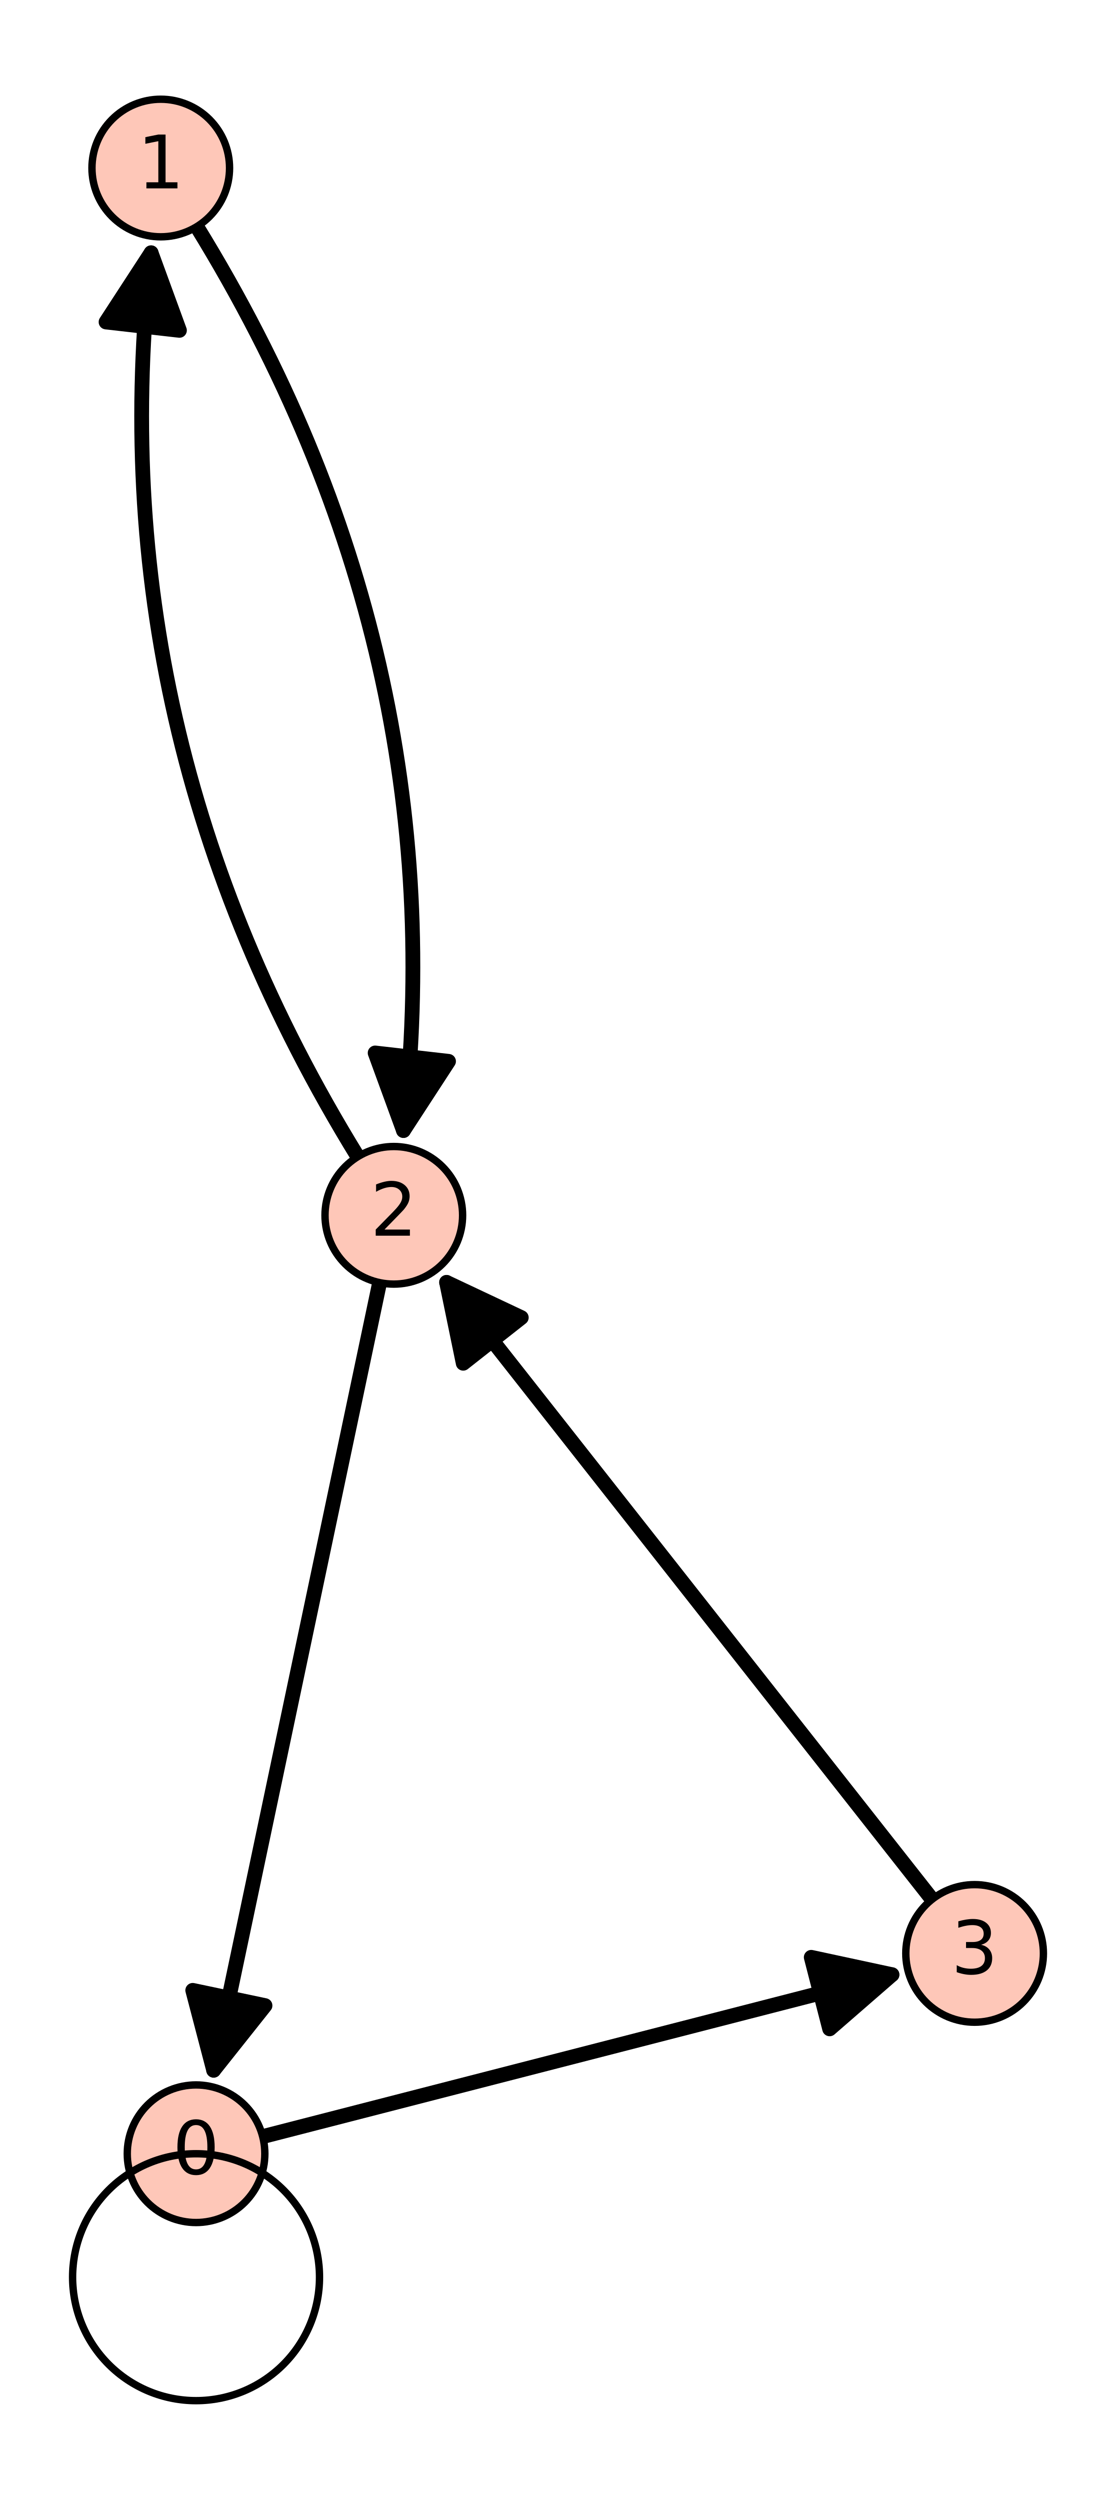 <?xml version="1.0" encoding="utf-8" standalone="no"?>
<!DOCTYPE svg PUBLIC "-//W3C//DTD SVG 1.1//EN"
  "http://www.w3.org/Graphics/SVG/1.1/DTD/svg11.dtd">
<!-- Created with matplotlib (https://matplotlib.org/) -->
<svg height="338.4pt" version="1.1" viewBox="0 0 151.079 338.4" width="151.079pt" xmlns="http://www.w3.org/2000/svg" xmlns:xlink="http://www.w3.org/1999/xlink">
 <defs>
  <style type="text/css">*{stroke-linecap:butt;stroke-linejoin:round;}</style>
 </defs>
 <g id="figure_1">
  <g id="patch_1">
   <path d="M 0 338.4 
L 151.079 338.4 
L 151.079 0 
L 0 0 
z
" style="fill:#ffffff;"/>
  </g>
  <g id="axes_1">
   <g id="patch_2">
    <path d="M 7.2 331.2 
L 143.879 331.2 
L 143.879 7.2 
L 7.2 7.2 
z
" style="fill:#ffffff;"/>
   </g>
   <g id="patch_3">
    <path clip-path="url(#pc50520d52c)" d="M 26.642 30.677 
Q 62.007 88.183 54.619 153.038 
" style="fill:none;stroke:#000000;stroke-linecap:round;stroke-width:2;"/>
    <path clip-path="url(#pc50520d52c)" d="M 60.719 143.668 
L 54.619 153.038 
L 50.783 142.536 
L 60.719 143.668 
z
" style="stroke:#000000;stroke-linecap:round;stroke-width:2;"/>
   </g>
   <g id="patch_4">
    <path clip-path="url(#pc50520d52c)" d="M 20.455 34.219 
Q 13.067 99.074 48.433 156.58 
" style="fill:none;stroke:#000000;stroke-linecap:round;stroke-width:2;"/>
    <path clip-path="url(#pc50520d52c)" d="M 14.356 43.589 
L 20.455 34.219 
L 24.291 44.721 
L 14.356 43.589 
z
" style="stroke:#000000;stroke-linecap:round;stroke-width:2;"/>
   </g>
   <g id="matplotlib.axis_1"/>
   <g id="matplotlib.axis_2"/>
   <g id="patch_5">
    <path clip-path="url(#pc50520d52c)" d="M 35.561 289.224 
Q 79.239 277.986 120.752 267.306 
" style="fill:none;stroke:#000000;stroke-linecap:round;stroke-width:2;"/>
    <path clip-path="url(#pc50520d52c)" d="M 109.822 264.955 
L 120.752 267.306 
L 112.313 274.64 
L 109.822 264.955 
z
" style="stroke:#000000;stroke-linecap:round;stroke-width:2;"/>
   </g>
   <g id="patch_6">
    <path clip-path="url(#pc50520d52c)" d="M 28.923 280.243 
Q 39.926 228.028 51.391 173.626 
" style="fill:none;stroke:#000000;stroke-linecap:round;stroke-width:2;"/>
    <path clip-path="url(#pc50520d52c)" d="M 35.877 271.489 
L 28.923 280.243 
L 26.092 269.427 
L 35.877 271.489 
z
" style="stroke:#000000;stroke-linecap:round;stroke-width:2;"/>
   </g>
   <g id="patch_7">
    <path clip-path="url(#pc50520d52c)" d="M 60.454 173.589 
Q 92.624 214.471 126.178 257.109 
" style="fill:none;stroke:#000000;stroke-linecap:round;stroke-width:2;"/>
    <path clip-path="url(#pc50520d52c)" d="M 62.709 184.54 
L 60.454 173.589 
L 70.567 178.356 
L 62.709 184.54 
z
" style="stroke:#000000;stroke-linecap:round;stroke-width:2;"/>
   </g>
   <g id="patch_8">
    <path d="M 26.541 300.857 
C 29.011 300.857 31.38 299.876 33.127 298.13 
C 34.873 296.383 35.854 294.014 35.854 291.544 
C 35.854 289.074 34.873 286.705 33.127 284.959 
C 31.38 283.212 29.011 282.231 26.541 282.231 
C 24.071 282.231 21.702 283.212 19.955 284.959 
C 18.209 286.705 17.228 289.074 17.228 291.544 
C 17.228 294.014 18.209 296.383 19.955 298.13 
C 21.702 299.876 24.071 300.857 26.541 300.857 
z
" style="fill:#fec7b8;stroke:#000000;stroke-linejoin:miter;"/>
   </g>
   <g id="patch_9">
    <path d="M 21.763 32.057 
C 24.233 32.057 26.602 31.076 28.348 29.33 
C 30.095 27.583 31.076 25.214 31.076 22.744 
C 31.076 20.274 30.095 17.905 28.348 16.159 
C 26.602 14.412 24.233 13.431 21.763 13.431 
C 19.293 13.431 16.924 14.412 15.177 16.159 
C 13.431 17.905 12.449 20.274 12.449 22.744 
C 12.449 25.214 13.431 27.583 15.177 29.33 
C 16.924 31.076 19.293 32.057 21.763 32.057 
z
" style="fill:#fec7b8;stroke:#000000;stroke-linejoin:miter;"/>
   </g>
   <g id="patch_10">
    <path d="M 53.312 173.826 
C 55.781 173.826 58.151 172.845 59.897 171.098 
C 61.644 169.352 62.625 166.983 62.625 164.513 
C 62.625 162.043 61.644 159.674 59.897 157.927 
C 58.151 156.181 55.781 155.199 53.312 155.199 
C 50.842 155.199 48.473 156.181 46.726 157.927 
C 44.979 159.674 43.998 162.043 43.998 164.513 
C 43.998 166.983 44.979 169.352 46.726 171.098 
C 48.473 172.845 50.842 173.826 53.312 173.826 
z
" style="fill:#fec7b8;stroke:#000000;stroke-linejoin:miter;"/>
   </g>
   <g id="patch_11">
    <path d="M 131.937 273.742 
C 134.407 273.742 136.776 272.76 138.523 271.014 
C 140.269 269.267 141.251 266.898 141.251 264.428 
C 141.251 261.958 140.269 259.589 138.523 257.843 
C 136.776 256.096 134.407 255.115 131.937 255.115 
C 129.468 255.115 127.098 256.096 125.352 257.843 
C 123.605 259.589 122.624 261.958 122.624 264.428 
C 122.624 266.898 123.605 269.267 125.352 271.014 
C 127.098 272.76 129.468 273.742 131.937 273.742 
z
" style="fill:#fec7b8;stroke:#000000;stroke-linejoin:miter;"/>
   </g>
   <g id="patch_12">
    <path clip-path="url(#pc50520d52c)" d="M 26.541 324.969 
C 30.973 324.969 35.225 323.208 38.359 320.074 
C 41.493 316.94 43.254 312.689 43.254 308.257 
C 43.254 303.824 41.493 299.573 38.359 296.439 
C 35.225 293.305 30.973 291.544 26.541 291.544 
C 22.109 291.544 17.858 293.305 14.723 296.439 
C 11.589 299.573 9.828 303.824 9.828 308.257 
C 9.828 312.689 11.589 316.94 14.723 320.074 
C 17.858 323.208 22.109 324.969 26.541 324.969 
z
" style="fill:none;stroke:#000000;stroke-linejoin:miter;"/>
   </g>
   <g id="text_1">
    <!-- 0 -->
    <g transform="translate(23.36 294.303)scale(0.1 -0.1)">
     <defs>
      <path d="M 31.781 66.406 
Q 24.172 66.406 20.328 58.906 
Q 16.5 51.422 16.5 36.375 
Q 16.5 21.391 20.328 13.891 
Q 24.172 6.391 31.781 6.391 
Q 39.453 6.391 43.281 13.891 
Q 47.125 21.391 47.125 36.375 
Q 47.125 51.422 43.281 58.906 
Q 39.453 66.406 31.781 66.406 
z
M 31.781 74.219 
Q 44.047 74.219 50.516 64.516 
Q 56.984 54.828 56.984 36.375 
Q 56.984 17.969 50.516 8.266 
Q 44.047 -1.422 31.781 -1.422 
Q 19.531 -1.422 13.062 8.266 
Q 6.594 17.969 6.594 36.375 
Q 6.594 54.828 13.062 64.516 
Q 19.531 74.219 31.781 74.219 
z
" id="DejaVuSans-48"/>
     </defs>
     <use xlink:href="#DejaVuSans-48"/>
    </g>
   </g>
   <g id="text_2">
    <!-- 1 -->
    <g transform="translate(18.582 25.504)scale(0.1 -0.1)">
     <defs>
      <path d="M 12.406 8.297 
L 28.516 8.297 
L 28.516 63.922 
L 10.984 60.406 
L 10.984 69.391 
L 28.422 72.906 
L 38.281 72.906 
L 38.281 8.297 
L 54.391 8.297 
L 54.391 0 
L 12.406 0 
z
" id="DejaVuSans-49"/>
     </defs>
     <use xlink:href="#DejaVuSans-49"/>
    </g>
   </g>
   <g id="text_3">
    <!-- 2 -->
    <g transform="translate(50.13 167.272)scale(0.1 -0.1)">
     <defs>
      <path d="M 19.188 8.297 
L 53.609 8.297 
L 53.609 0 
L 7.328 0 
L 7.328 8.297 
Q 12.938 14.109 22.625 23.891 
Q 32.328 33.688 34.812 36.531 
Q 39.547 41.844 41.422 45.531 
Q 43.312 49.219 43.312 52.781 
Q 43.312 58.594 39.234 62.25 
Q 35.156 65.922 28.609 65.922 
Q 23.969 65.922 18.812 64.312 
Q 13.672 62.703 7.812 59.422 
L 7.812 69.391 
Q 13.766 71.781 18.938 73 
Q 24.125 74.219 28.422 74.219 
Q 39.75 74.219 46.484 68.547 
Q 53.219 62.891 53.219 53.422 
Q 53.219 48.922 51.531 44.891 
Q 49.859 40.875 45.406 35.406 
Q 44.188 33.984 37.641 27.219 
Q 31.109 20.453 19.188 8.297 
z
" id="DejaVuSans-50"/>
     </defs>
     <use xlink:href="#DejaVuSans-50"/>
    </g>
   </g>
   <g id="text_4">
    <!-- 3 -->
    <g transform="translate(128.756 267.188)scale(0.1 -0.1)">
     <defs>
      <path d="M 40.578 39.312 
Q 47.656 37.797 51.625 33 
Q 55.609 28.219 55.609 21.188 
Q 55.609 10.406 48.188 4.484 
Q 40.766 -1.422 27.094 -1.422 
Q 22.516 -1.422 17.656 -0.516 
Q 12.797 0.391 7.625 2.203 
L 7.625 11.719 
Q 11.719 9.328 16.594 8.109 
Q 21.484 6.891 26.812 6.891 
Q 36.078 6.891 40.938 10.547 
Q 45.797 14.203 45.797 21.188 
Q 45.797 27.641 41.281 31.266 
Q 36.766 34.906 28.719 34.906 
L 20.219 34.906 
L 20.219 43.016 
L 29.109 43.016 
Q 36.375 43.016 40.234 45.922 
Q 44.094 48.828 44.094 54.297 
Q 44.094 59.906 40.109 62.906 
Q 36.141 65.922 28.719 65.922 
Q 24.656 65.922 20.016 65.031 
Q 15.375 64.156 9.812 62.312 
L 9.812 71.094 
Q 15.438 72.656 20.344 73.438 
Q 25.25 74.219 29.594 74.219 
Q 40.828 74.219 47.359 69.109 
Q 53.906 64.016 53.906 55.328 
Q 53.906 49.266 50.438 45.094 
Q 46.969 40.922 40.578 39.312 
z
" id="DejaVuSans-51"/>
     </defs>
     <use xlink:href="#DejaVuSans-51"/>
    </g>
   </g>
  </g>
 </g>
 <defs>
  <clipPath id="pc50520d52c">
   <rect height="324" width="136.679" x="7.2" y="7.2"/>
  </clipPath>
 </defs>
</svg>
